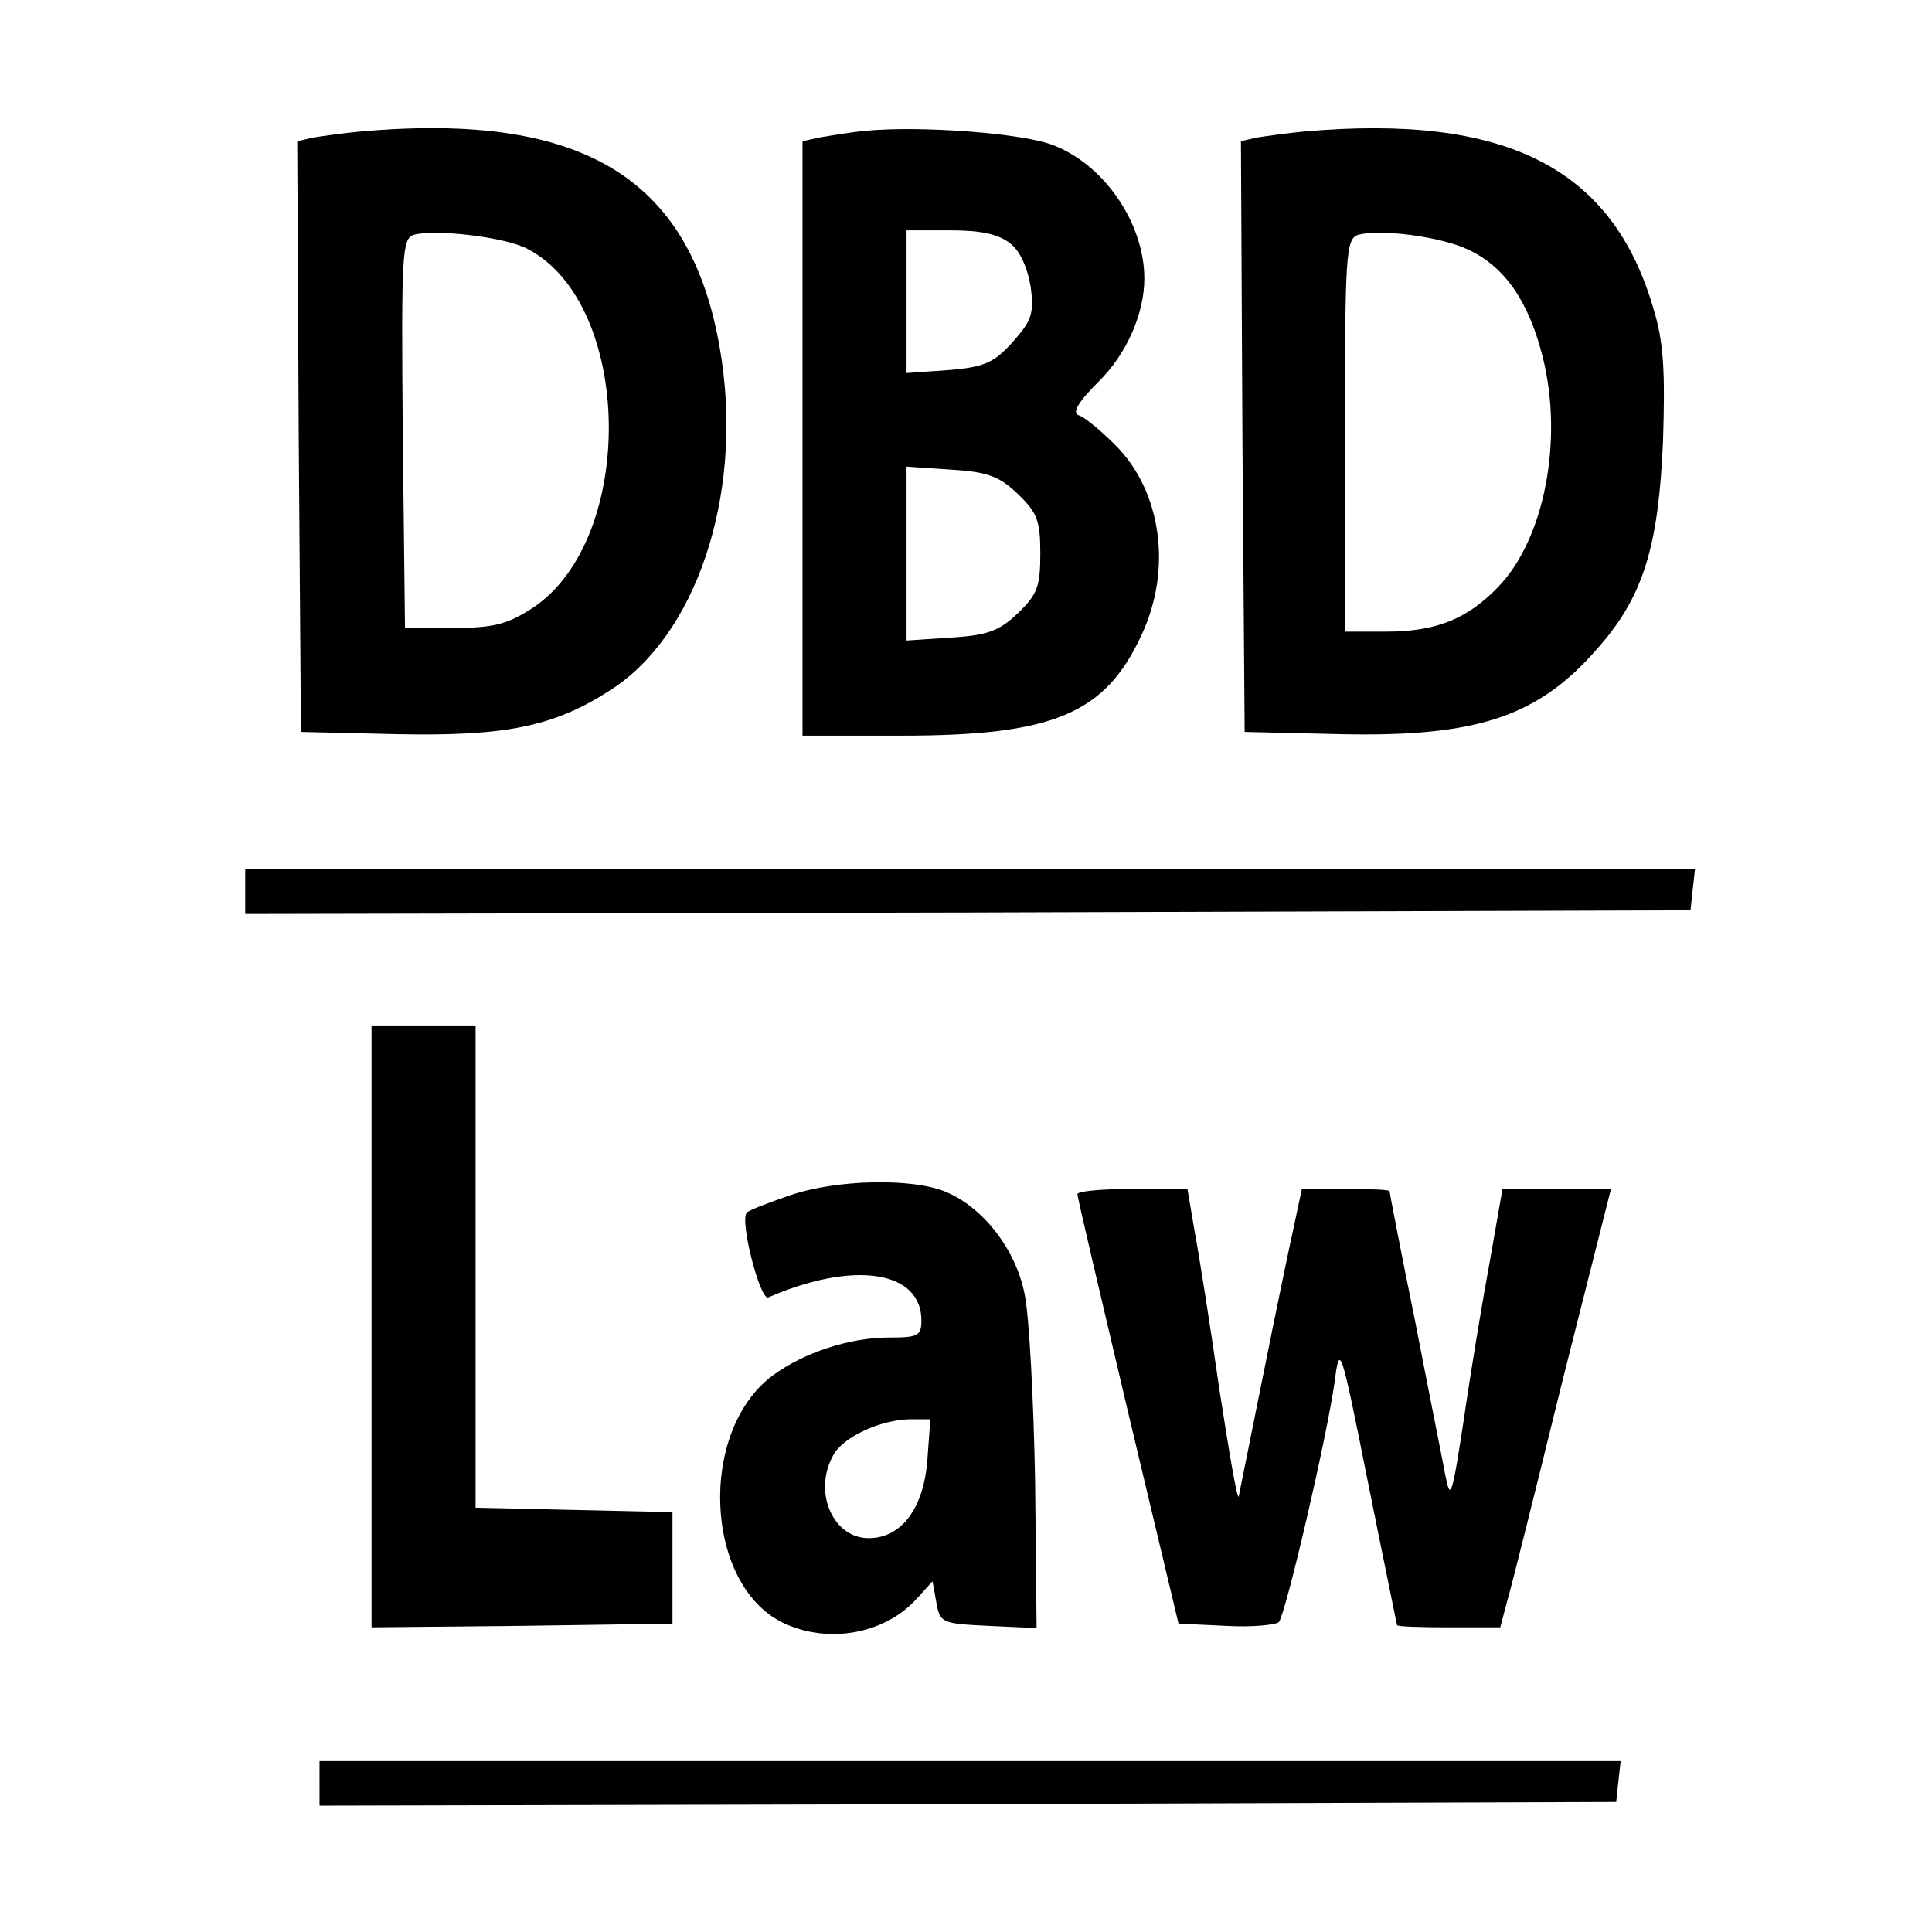 <?xml version="1.0" standalone="no"?>
<!DOCTYPE svg PUBLIC "-//W3C//DTD SVG 20010904//EN"
 "http://www.w3.org/TR/2001/REC-SVG-20010904/DTD/svg10.dtd">
<svg version="1.0" xmlns="http://www.w3.org/2000/svg"
 width="260pt" height="260pt" viewBox="0 0 260 260"
 preserveAspectRatio="xMidYMid meet">
<g transform="translate(0,260) scale(0.1,-0.1)"
fill="#000000" stroke="none">
<path d="M485 2423 c-22 -2 -50 -6 -63 -8 l-22 -5 2 -398 3 -397 129 -3 c146
-3 211 10 287 59 115 73 178 259 150 446 -36 241 -182 333 -486 306z m225
-158 c142 -74 147 -390 7 -483 -34 -22 -52 -27 -106 -27 l-66 0 -3 262 c-2
243 -1 262 15 267 29 8 123 -3 153 -19z"/>
<path d="M1165 2424 c-22 -2 -50 -7 -62 -9 l-23 -5 0 -400 0 -400 133 0 c204
0 274 29 323 135 42 89 27 194 -35 256 -20 20 -42 38 -49 40 -10 3 -1 18 26
45 38 37 62 92 62 139 0 74 -53 152 -121 179 -41 17 -181 27 -254 20z m195
-152 c13 -10 23 -33 27 -58 5 -36 1 -46 -24 -74 -25 -28 -38 -34 -86 -38 l-57
-4 0 96 0 96 59 0 c41 0 65 -5 81 -18z m10 -337 c26 -25 30 -36 30 -80 0 -44
-4 -55 -30 -80 -25 -24 -41 -30 -90 -33 l-60 -4 0 117 0 117 60 -4 c49 -3 65
-9 90 -33z"/>
<path d="M1755 2423 c-22 -2 -50 -6 -63 -8 l-22 -5 2 -398 3 -397 129 -3 c186
-4 268 24 349 119 59 68 79 135 85 275 3 94 1 134 -13 179 -55 189 -198 262
-470 238z m221 -159 c49 -23 81 -69 100 -144 28 -111 3 -244 -59 -309 -42 -44
-84 -61 -152 -61 l-55 0 0 264 c0 243 1 265 18 270 29 8 110 -2 148 -20z"/>
<path d="M330 1400 l0 -30 973 2 972 3 3 28 3 27 -975 0 -976 0 0 -30z"/>
<path d="M500 815 l0 -405 203 2 202 3 0 75 0 75 -132 3 -133 3 0 324 0 325
-70 0 -70 0 0 -405z"/>
<path d="M1062 991 c-29 -10 -55 -20 -57 -23 -10 -10 18 -119 29 -114 115 50
206 36 206 -31 0 -21 -5 -23 -44 -23 -52 0 -114 -20 -156 -51 -101 -75 -92
-282 14 -333 61 -29 138 -15 181 34 l20 22 5 -28 c5 -28 7 -29 70 -32 l65 -3
-2 198 c-2 109 -8 222 -14 251 -12 61 -56 117 -106 138 -45 19 -148 17 -211
-5z m186 -356 c-5 -65 -35 -105 -79 -105 -48 0 -75 62 -48 111 13 25 63 48
103 49 l28 0 -4 -55z"/>
<path d="M1450 993 c0 -5 31 -136 68 -293 l68 -285 63 -3 c35 -2 67 1 72 5 9
10 65 250 75 323 7 53 8 50 45 -135 21 -105 39 -191 39 -192 0 -2 31 -3 70 -3
l69 0 10 38 c6 20 39 153 74 295 l65 257 -73 0 -73 0 -17 -97 c-10 -54 -26
-150 -35 -213 -16 -104 -18 -111 -25 -75 -4 22 -23 116 -41 209 -19 93 -34
171 -34 173 0 2 -27 3 -59 3 l-59 0 -10 -47 c-6 -27 -25 -118 -42 -203 -17
-85 -32 -159 -33 -164 -2 -5 -13 60 -26 144 -12 84 -27 179 -33 211 l-10 59
-74 0 c-41 0 -74 -3 -74 -7z"/>
<path d="M430 200 l0 -30 873 2 872 3 3 28 3 27 -875 0 -876 0 0 -30z"/>
</g>
</svg>
